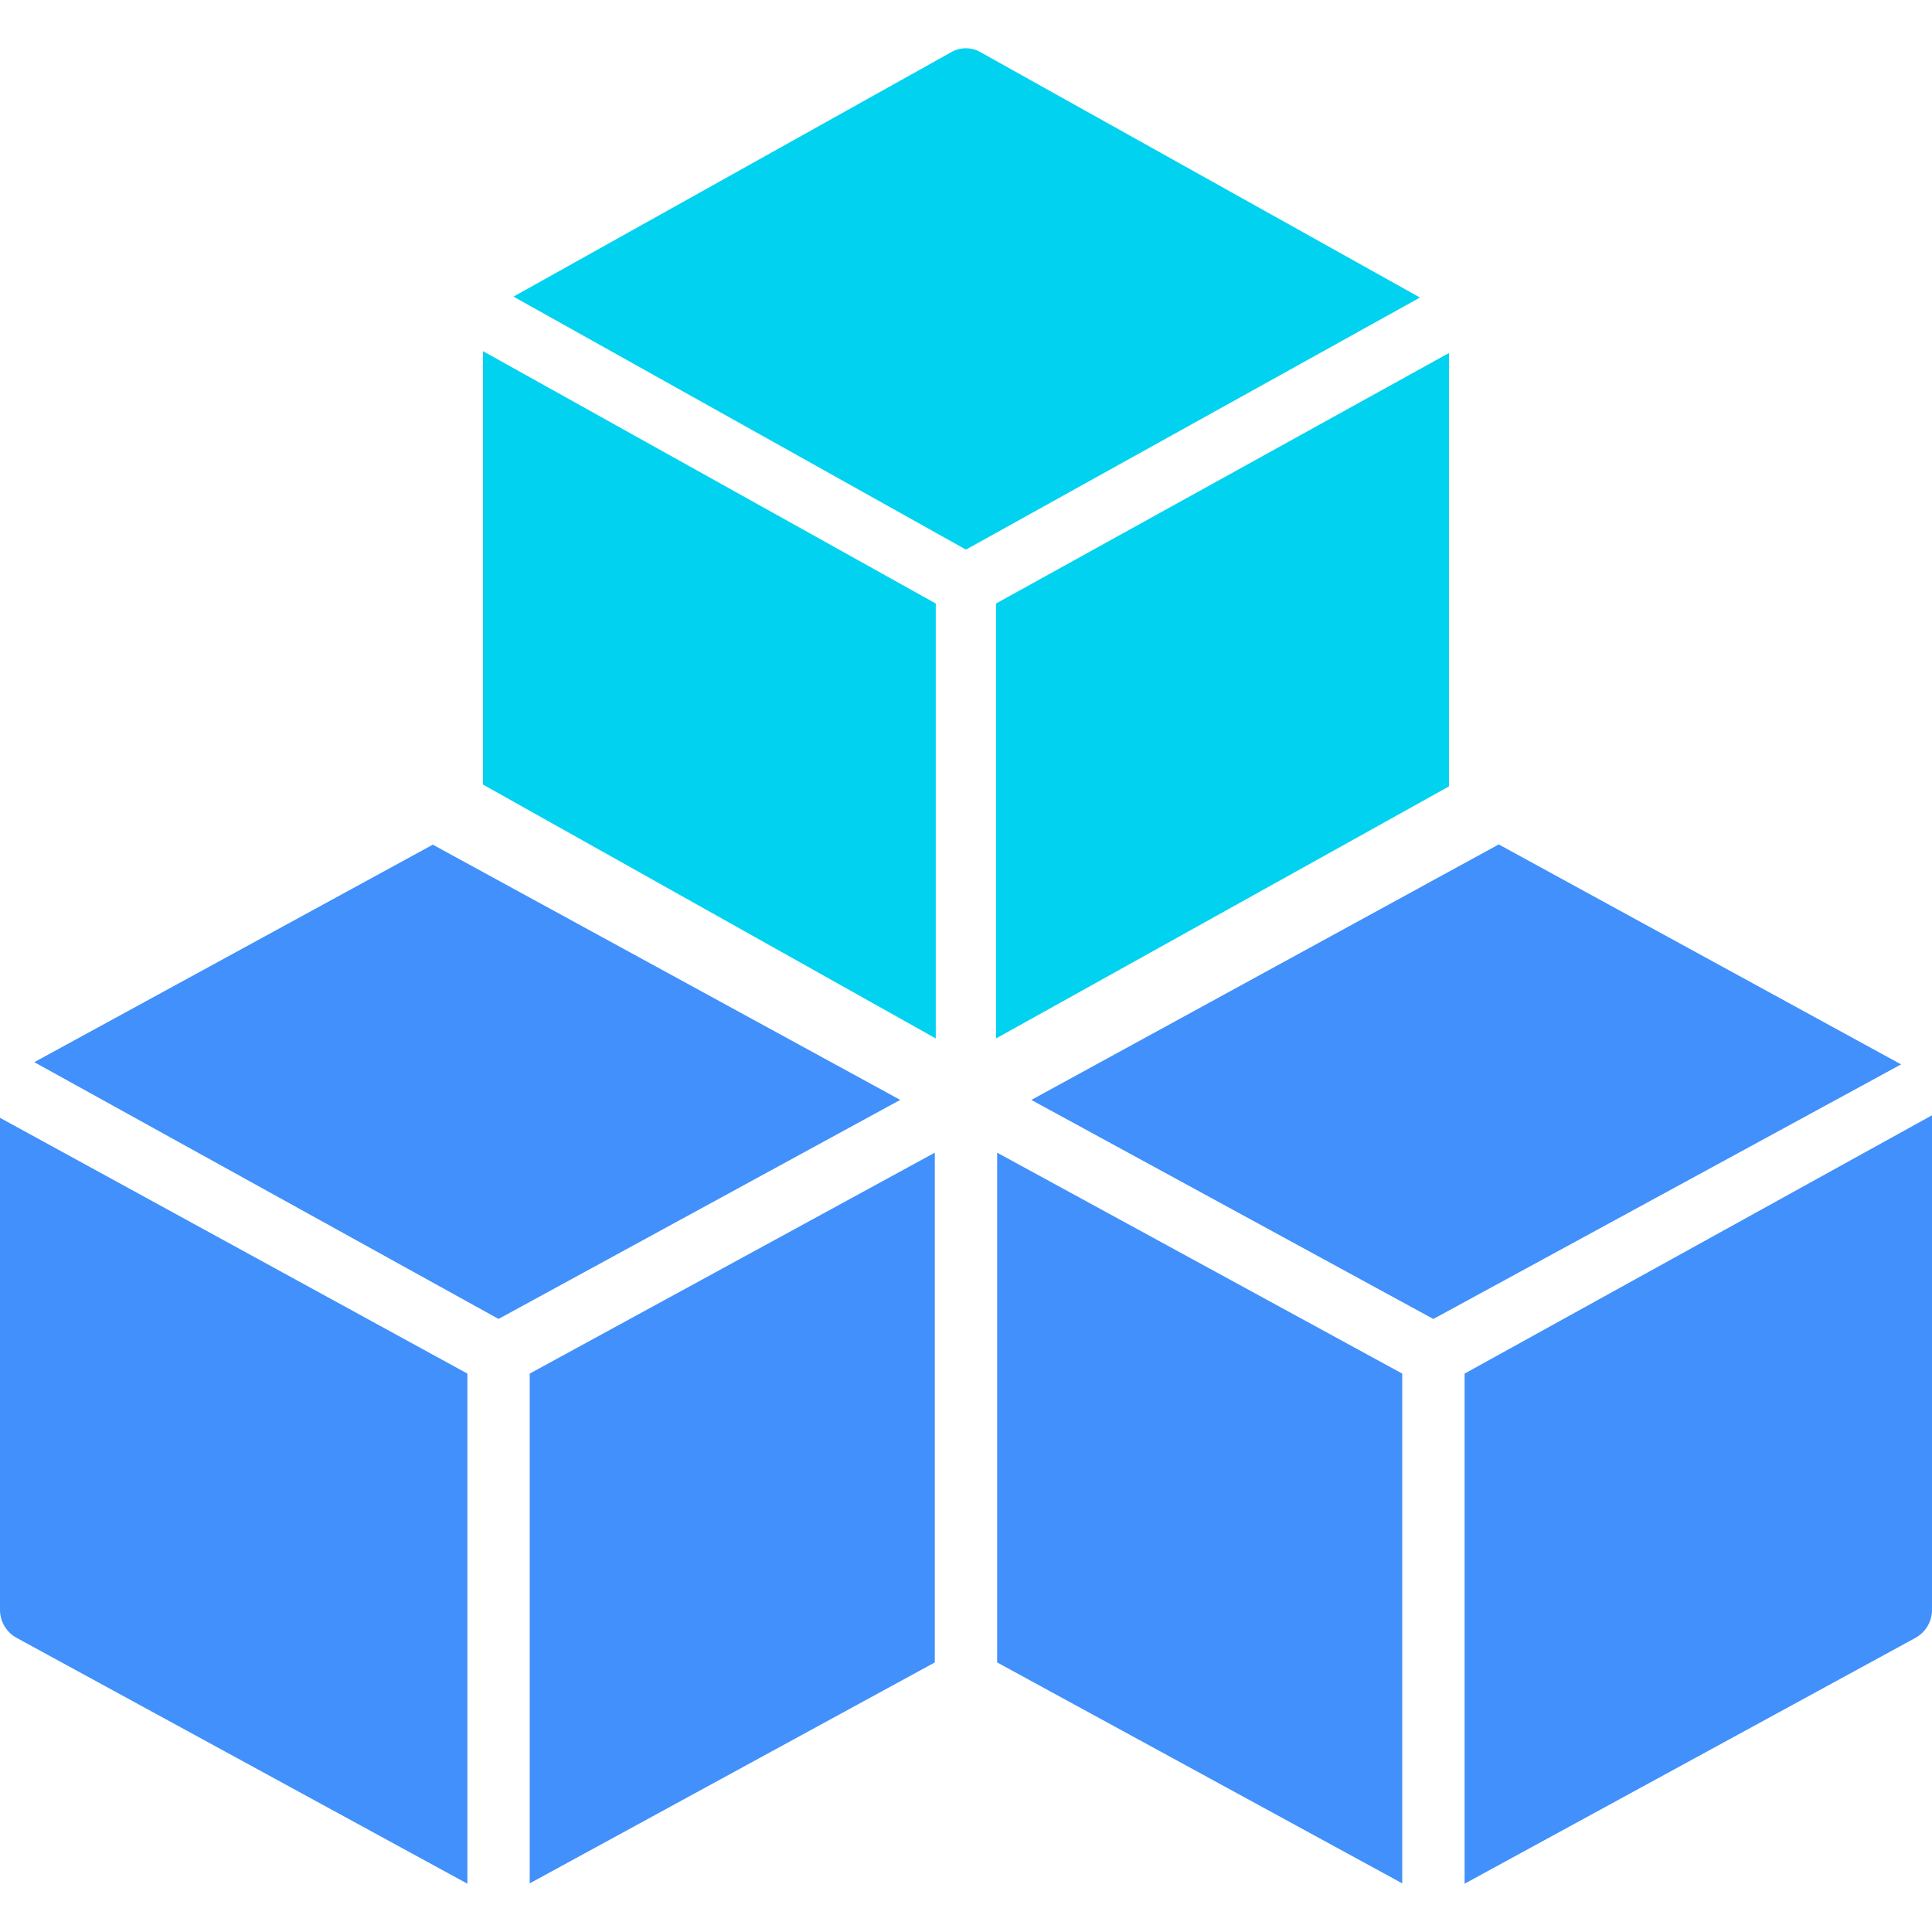 <?xml version="1.0" encoding="UTF-8"?>
<svg xmlns="http://www.w3.org/2000/svg" width="40" height="40" viewBox="0 0 40 40">
  <g id="Group_20222" data-name="Group 20222" transform="translate(6147 11082)">
    <rect id="Rectangle_7711" data-name="Rectangle 7711" width="40" height="40" transform="translate(-6147 -11082)" fill="none"/>
    <g id="Group_22473" data-name="Group 22473" transform="translate(-7248 -13043)">
      <path id="Path_32181" data-name="Path 32181" d="M9.961,19.088l9.677,5.284-8.316,4.535L1.71,23.591Zm.716,10.951V40.6L1.335,35.505A.663.663,0,0,1,1,34.933V24.743Zm9.677-4.574V36.019l-8.387,4.574V30.039Zm20.006-1.828-9.684,5.271-8.323-4.535,9.677-5.29ZM41,24.691V34.933a.663.663,0,0,1-.335.573L31.323,40.6V30.039ZM30.032,30.039V40.593l-8.387-4.574V25.465Z" transform="translate(1100 1959.4)" fill="#4190fb"/>
      <path id="Path_32182" data-name="Path 32182" d="M30.077,7.76l-9.4,5.219L11.309,7.741l9.069-5.064a.608.608,0,0,1,.594,0ZM20.052,14.095V23.1l-9.375-5.257V8.87ZM30.677,8.909v8.973L21.3,23.1V14.095Z" transform="translate(1100.322 1959.4)" fill="#01d2ef"/>
    </g>
  </g>
</svg>
